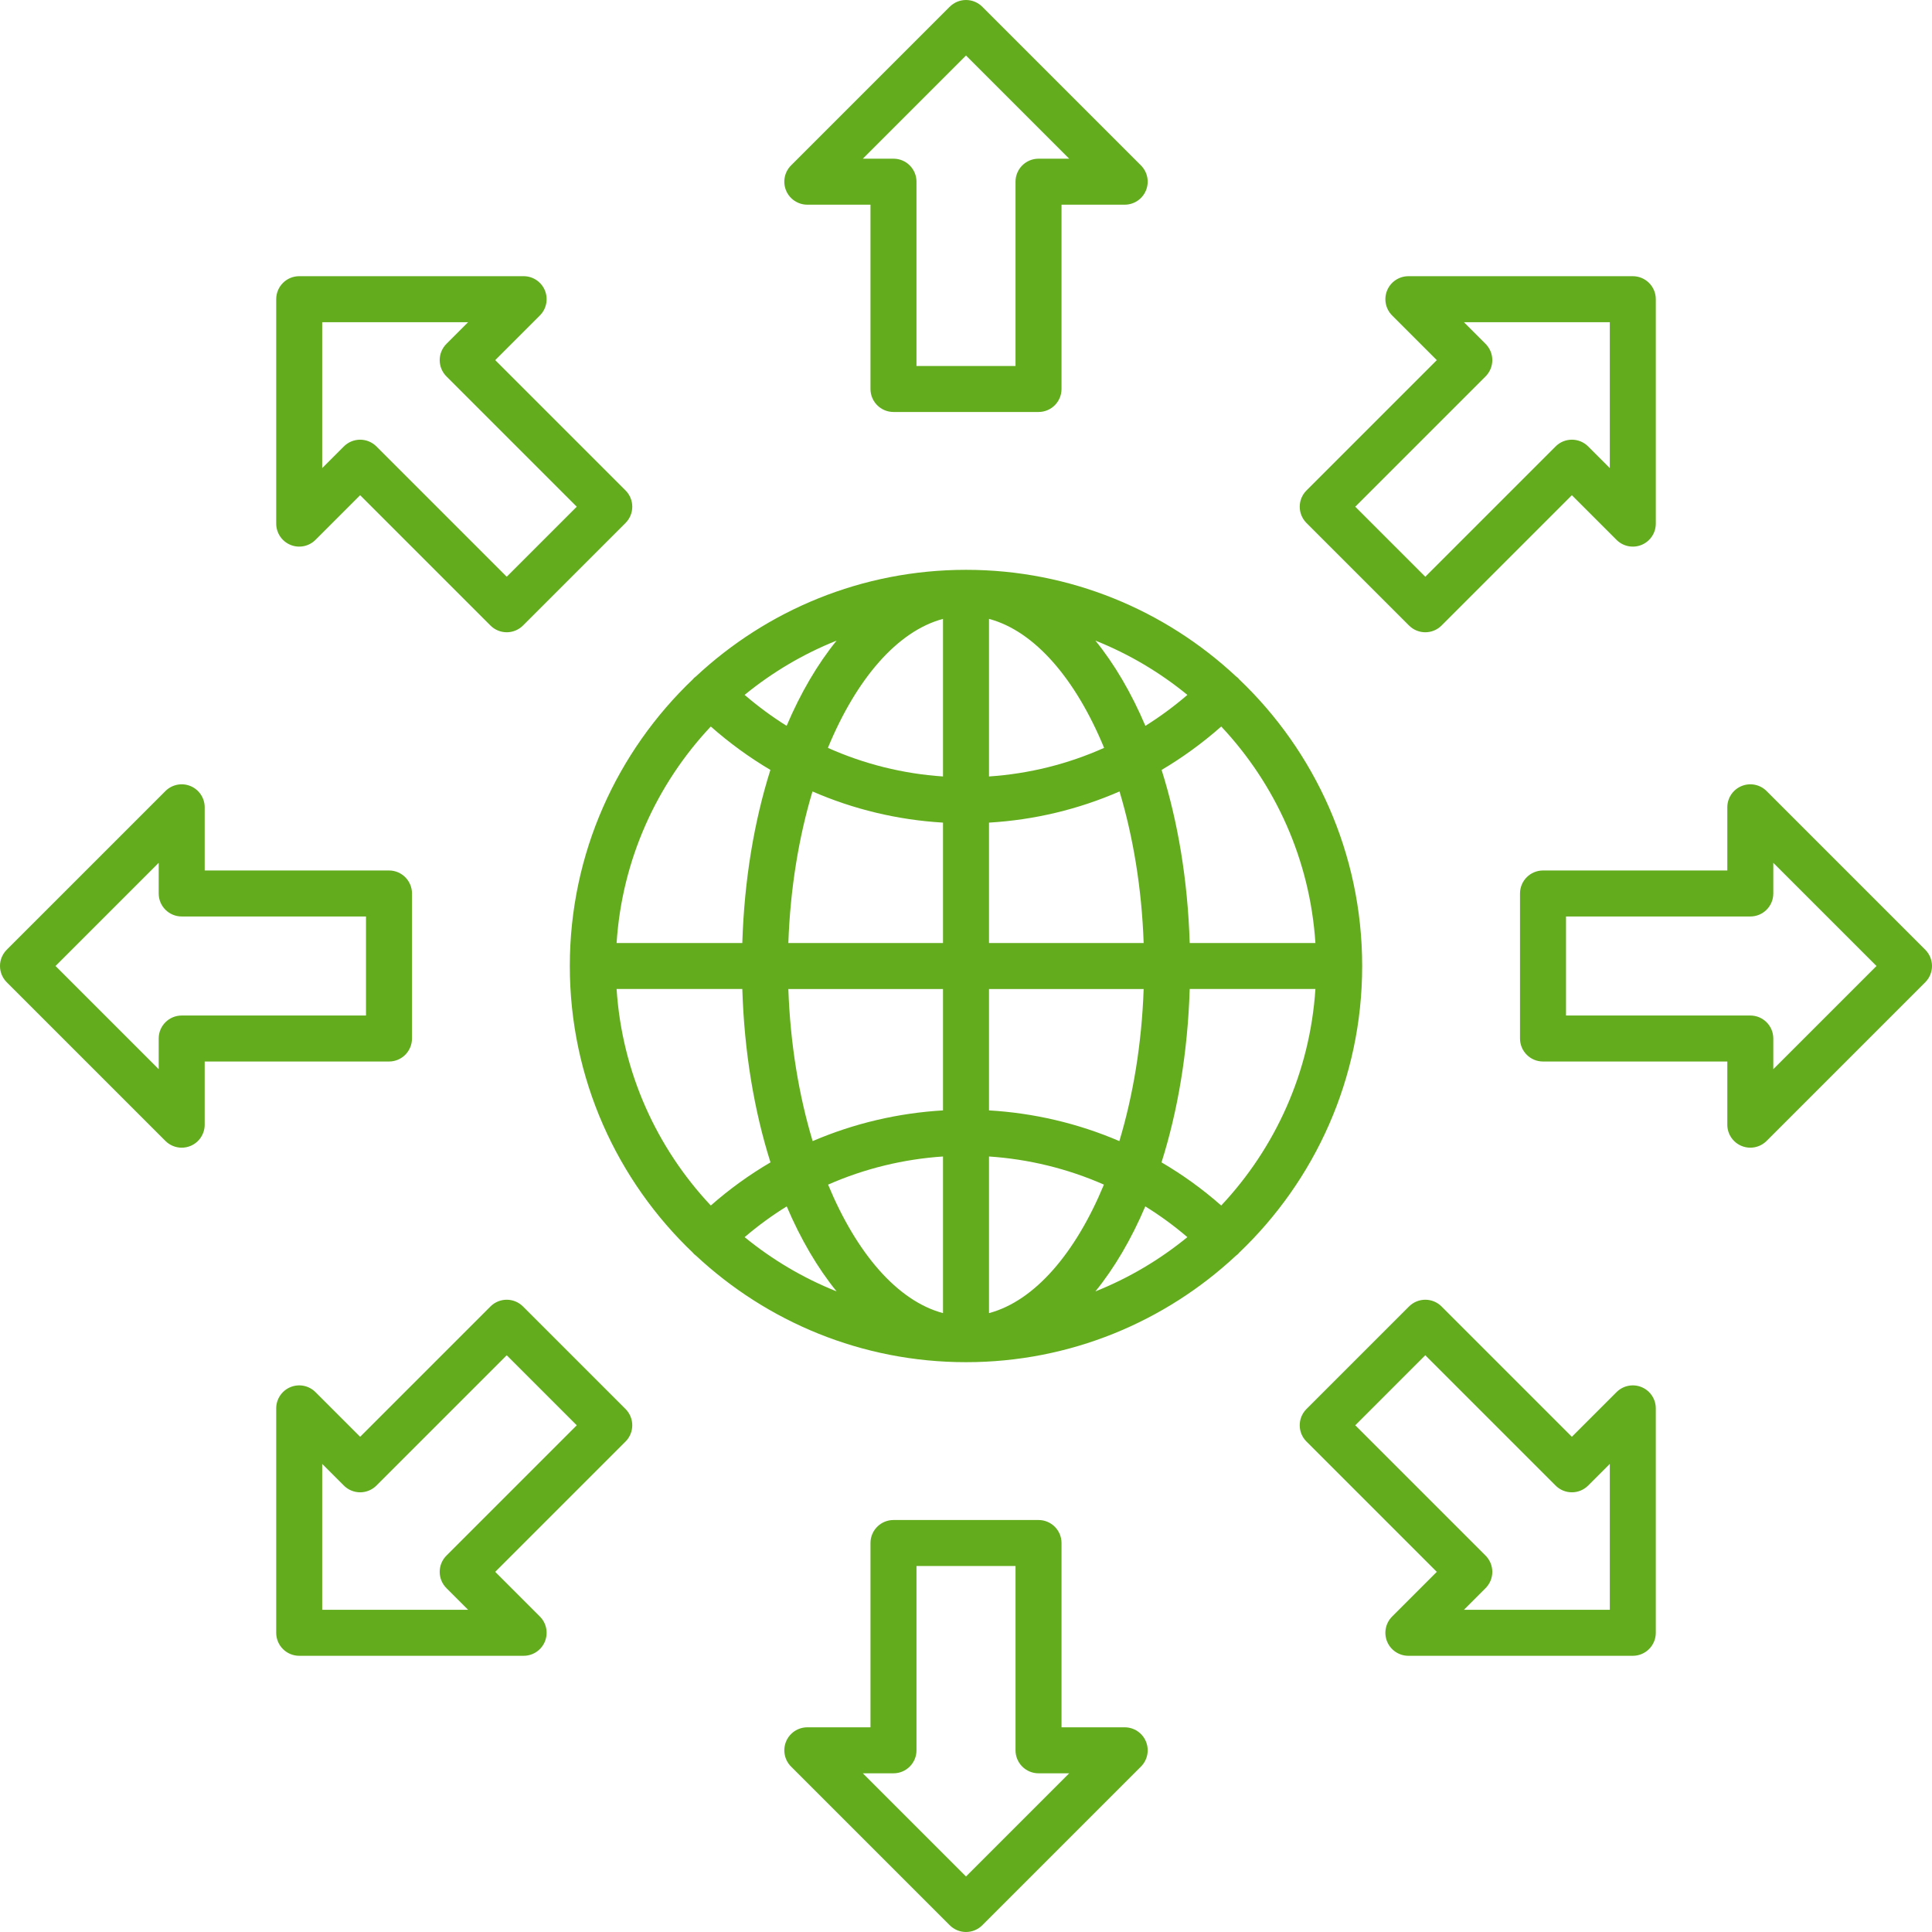 <svg xmlns="http://www.w3.org/2000/svg" width="504" height="504" viewBox="0 0 504 504" fill="none"><path d="M323.218 177.171C323.147 177.092 323.096 177.003 323.02 176.927C322.846 176.752 322.649 176.615 322.46 176.466C303.985 159.221 279.206 148.649 251.999 148.649C224.792 148.649 200.013 159.221 181.538 176.466C181.349 176.615 181.153 176.752 180.978 176.927C180.903 177.003 180.851 177.092 180.78 177.171C160.996 196.01 148.646 222.59 148.646 252C148.646 281.41 160.994 307.989 180.778 326.828C180.849 326.908 180.901 326.997 180.977 327.074C181.153 327.251 181.351 327.388 181.541 327.539C200.015 344.782 224.793 355.352 251.997 355.352C279.201 355.352 303.983 344.78 322.458 327.535C322.647 327.386 322.844 327.25 323.018 327.074C323.094 326.997 323.146 326.908 323.217 326.828C343.001 307.99 355.349 281.41 355.349 252C355.349 222.59 343 196.009 323.215 177.171H323.218ZM218.24 167.117C213.25 173.265 208.853 180.767 205.204 189.349C201.381 186.958 197.721 184.262 194.248 181.275C201.422 175.406 209.5 170.606 218.24 167.117ZM185.419 189.524C190.285 193.82 195.49 197.606 200.972 200.849C196.744 214.235 194.153 229.547 193.644 246H160.851C162.27 224.225 171.35 204.508 185.419 189.523V189.524ZM160.851 258.001H193.644C194.154 274.485 196.754 289.824 200.996 303.227C195.534 306.42 190.318 310.176 185.424 314.482C171.352 299.497 162.271 279.778 160.851 258.001ZM194.256 322.733C197.746 319.744 201.415 317.071 205.23 314.713C208.874 323.269 213.262 330.751 218.24 336.885C209.503 333.398 201.428 328.599 194.256 322.733ZM246 342.553C234.069 339.37 223.405 326.872 216.025 309.032C225.583 304.824 235.74 302.379 246 301.693V342.552V342.553ZM246 289.667C234.377 290.351 222.852 293.017 211.995 297.68C208.411 285.8 206.154 272.291 205.656 258.003H246V289.668V289.667ZM246 246.002H205.656C206.152 231.77 208.393 218.311 211.952 206.465C222.657 211.13 234.145 213.897 246 214.597V246.002ZM246 202.555C235.534 201.851 225.405 199.314 215.974 195.095C223.356 177.19 234.042 164.641 246 161.451V202.555ZM343.149 246.002H310.356C309.847 229.548 307.256 214.237 303.028 200.851C308.509 197.608 313.715 193.822 318.581 189.526C332.65 204.511 341.73 224.227 343.149 246.003V246.002ZM309.752 181.277C306.279 184.264 302.619 186.96 298.796 189.351C295.147 180.769 290.75 173.267 285.76 167.119C294.5 170.607 302.578 175.408 309.752 181.277ZM258 161.451C269.958 164.641 280.644 177.19 288.026 195.095C278.596 199.314 268.466 201.852 258 202.555V161.451ZM258 214.597C269.855 213.897 281.343 211.13 292.048 206.465C295.607 218.31 297.848 231.77 298.344 246.002H258V214.597ZM258 258.002H298.344C297.846 272.29 295.589 285.8 292.005 297.679C281.148 293.017 269.622 290.35 258 289.666V258.001V258.002ZM258 342.553V301.694C268.261 302.38 278.417 304.824 287.975 309.033C280.594 326.873 269.93 339.37 258 342.553ZM285.76 336.885C290.738 330.751 295.126 323.27 298.77 314.713C302.585 317.071 306.254 319.744 309.744 322.733C302.572 328.599 294.496 333.398 285.76 336.885ZM318.577 314.482C313.683 310.176 308.467 306.421 303.005 303.227C307.247 289.824 309.847 274.485 310.357 258.001H343.15C341.731 279.778 332.649 299.497 318.577 314.482ZM210.603 53.397H227.082V101.475C227.082 104.788 229.769 107.475 233.082 107.475H270.917C274.23 107.475 276.917 104.788 276.917 101.475V53.397H293.396C295.823 53.397 298.011 51.935 298.939 49.693C299.868 47.451 299.355 44.871 297.639 43.154L256.242 1.757C255.117 0.632 253.591 0 251.999 0C250.407 0 248.882 0.632 247.756 1.757L206.359 43.154C204.643 44.87 204.13 47.451 205.059 49.693C205.987 51.935 208.176 53.397 210.603 53.397ZM252 14.485L278.912 41.397H270.917C267.604 41.397 264.917 44.084 264.917 47.397V95.475H239.082V47.397C239.082 44.084 236.395 41.397 233.082 41.397H225.088L252 14.485ZM367.571 163.182C368.743 164.354 370.278 164.939 371.814 164.939C373.35 164.939 374.885 164.353 376.057 163.182L410.053 129.186L421.706 140.839C423.422 142.554 426.002 143.068 428.245 142.14C430.487 141.211 431.949 139.023 431.949 136.597V78.052C431.949 74.739 429.262 72.052 425.949 72.052H367.404C364.977 72.052 362.789 73.514 361.861 75.756C360.933 77.998 361.446 80.579 363.162 82.295L374.815 93.948L340.819 127.944C339.694 129.069 339.062 130.595 339.062 132.187C339.062 133.779 339.694 135.304 340.819 136.43L367.573 163.184L367.571 163.182ZM387.541 98.19C388.666 97.065 389.298 95.539 389.298 93.947C389.298 92.355 388.666 90.83 387.541 89.704L381.888 84.051H419.948V122.111L414.295 116.458C411.952 114.115 408.153 114.115 405.81 116.458L371.814 150.454L353.545 132.185L387.541 98.19ZM502.242 247.757L460.845 206.36C459.129 204.644 456.548 204.13 454.306 205.06C452.064 205.988 450.602 208.176 450.602 210.603V227.082H402.524C399.211 227.082 396.524 229.769 396.524 233.082V270.917C396.524 274.23 399.211 276.917 402.524 276.917H450.602V293.396C450.602 295.823 452.064 298.011 454.306 298.939C455.048 299.247 455.827 299.396 456.6 299.396C458.162 299.396 459.696 298.787 460.844 297.639L502.241 256.242C503.366 255.117 503.998 253.591 503.998 251.999C503.998 250.407 503.366 248.882 502.241 247.756L502.242 247.757ZM462.602 278.912V270.917C462.602 267.604 459.915 264.917 456.602 264.917H408.524V239.082H456.602C459.915 239.082 462.602 236.395 462.602 233.082V225.088L489.514 252L462.602 278.912ZM428.244 361.86C426.001 360.932 423.421 361.444 421.705 363.161L410.052 374.813L376.056 340.817C374.931 339.692 373.405 339.06 371.813 339.06C370.221 339.06 368.695 339.692 367.57 340.817L340.817 367.571C338.474 369.914 338.474 373.713 340.817 376.056L374.813 410.052L363.16 421.705C361.444 423.421 360.931 426.002 361.859 428.244C362.788 430.486 364.976 431.948 367.402 431.948H425.947C429.26 431.948 431.947 429.261 431.947 425.948V367.404C431.947 364.977 430.485 362.789 428.243 361.861L428.244 361.86ZM419.948 419.948H381.888L387.541 414.295C388.666 413.17 389.298 411.644 389.298 410.052C389.298 408.46 388.666 406.935 387.541 405.809L353.545 371.813L371.813 353.544L405.809 387.54C408.152 389.884 411.951 389.883 414.294 387.54L419.947 381.887V419.947L419.948 419.948ZM293.397 450.602H276.918V402.524C276.918 399.211 274.231 396.524 270.918 396.524H233.083C229.77 396.524 227.083 399.211 227.083 402.524V450.602H210.604C208.177 450.602 205.989 452.064 205.061 454.306C204.132 456.548 204.645 459.128 206.361 460.845L247.758 502.242C248.883 503.367 250.409 503.999 252.001 503.999C253.593 503.999 255.118 503.367 256.244 502.242L297.641 460.845C299.357 459.129 299.87 456.548 298.941 454.306C298.013 452.064 295.825 450.602 293.398 450.602H293.397ZM252 489.514L225.088 462.602H233.083C236.396 462.602 239.083 459.915 239.083 456.602V408.524H264.918V456.602C264.918 459.915 267.605 462.602 270.918 462.602H278.912L252 489.514ZM136.429 340.817C134.085 338.474 130.286 338.474 127.944 340.817L93.948 374.813L82.296 363.16C80.58 361.444 78 360.931 75.757 361.859C73.515 362.788 72.053 364.976 72.053 367.402V425.946C72.053 429.259 74.74 431.946 78.053 431.946H136.597C139.024 431.946 141.212 430.484 142.14 428.242C143.068 426 142.555 423.419 140.839 421.703L129.186 410.05L163.182 376.054C164.307 374.929 164.939 373.403 164.939 371.811C164.939 370.219 164.307 368.694 163.182 367.568L136.428 340.814L136.429 340.817ZM116.459 405.809C115.334 406.934 114.702 408.46 114.702 410.052C114.702 411.644 115.334 413.169 116.459 414.295L122.112 419.948H84.053V381.889L89.705 387.542C90.83 388.667 92.356 389.299 93.948 389.299C95.54 389.299 97.065 388.667 98.191 387.542L132.187 353.546L150.456 371.815L116.46 405.811L116.459 405.809ZM107.476 270.917V233.082C107.476 229.769 104.789 227.082 101.476 227.082H53.398V210.603C53.398 208.176 51.936 205.988 49.694 205.06C47.452 204.13 44.872 204.644 43.155 206.36L1.757 247.757C0.632 248.882 0 250.408 0 252C0 253.592 0.632 255.117 1.757 256.243L43.154 297.64C44.302 298.788 45.837 299.397 47.398 299.397C48.17 299.397 48.95 299.248 49.692 298.94C51.934 298.012 53.396 295.824 53.396 293.397V276.918H101.474C104.787 276.918 107.474 274.231 107.474 270.918L107.476 270.917ZM95.476 264.917H47.398C44.085 264.917 41.398 267.604 41.398 270.917V278.911L14.486 251.999L41.398 225.087V233.082C41.398 236.395 44.085 239.082 47.398 239.082H95.476V264.917ZM75.757 142.139C77.997 143.066 80.579 142.554 82.296 140.838L93.948 129.185L127.944 163.181C129.069 164.306 130.595 164.938 132.187 164.938C133.779 164.938 135.304 164.306 136.43 163.181L163.184 136.427C164.309 135.302 164.941 133.776 164.941 132.184C164.941 130.592 164.309 129.066 163.184 127.941L129.188 93.945L140.841 82.292C142.557 80.576 143.07 77.995 142.142 75.753C141.213 73.511 139.025 72.049 136.599 72.049H78.055C74.742 72.049 72.055 74.736 72.055 78.049V136.594C72.055 139.021 73.517 141.209 75.759 142.137L75.757 142.139ZM84.053 84.051H122.112L116.459 89.704C115.334 90.829 114.702 92.355 114.702 93.947C114.702 95.539 115.334 97.064 116.459 98.19L150.455 132.186L132.186 150.455L98.19 116.459C97.065 115.334 95.539 114.702 93.947 114.702C92.355 114.702 90.829 115.334 89.704 116.459L84.052 122.112V84.052L84.053 84.051Z" fill="#63AC1E"></path></svg>
